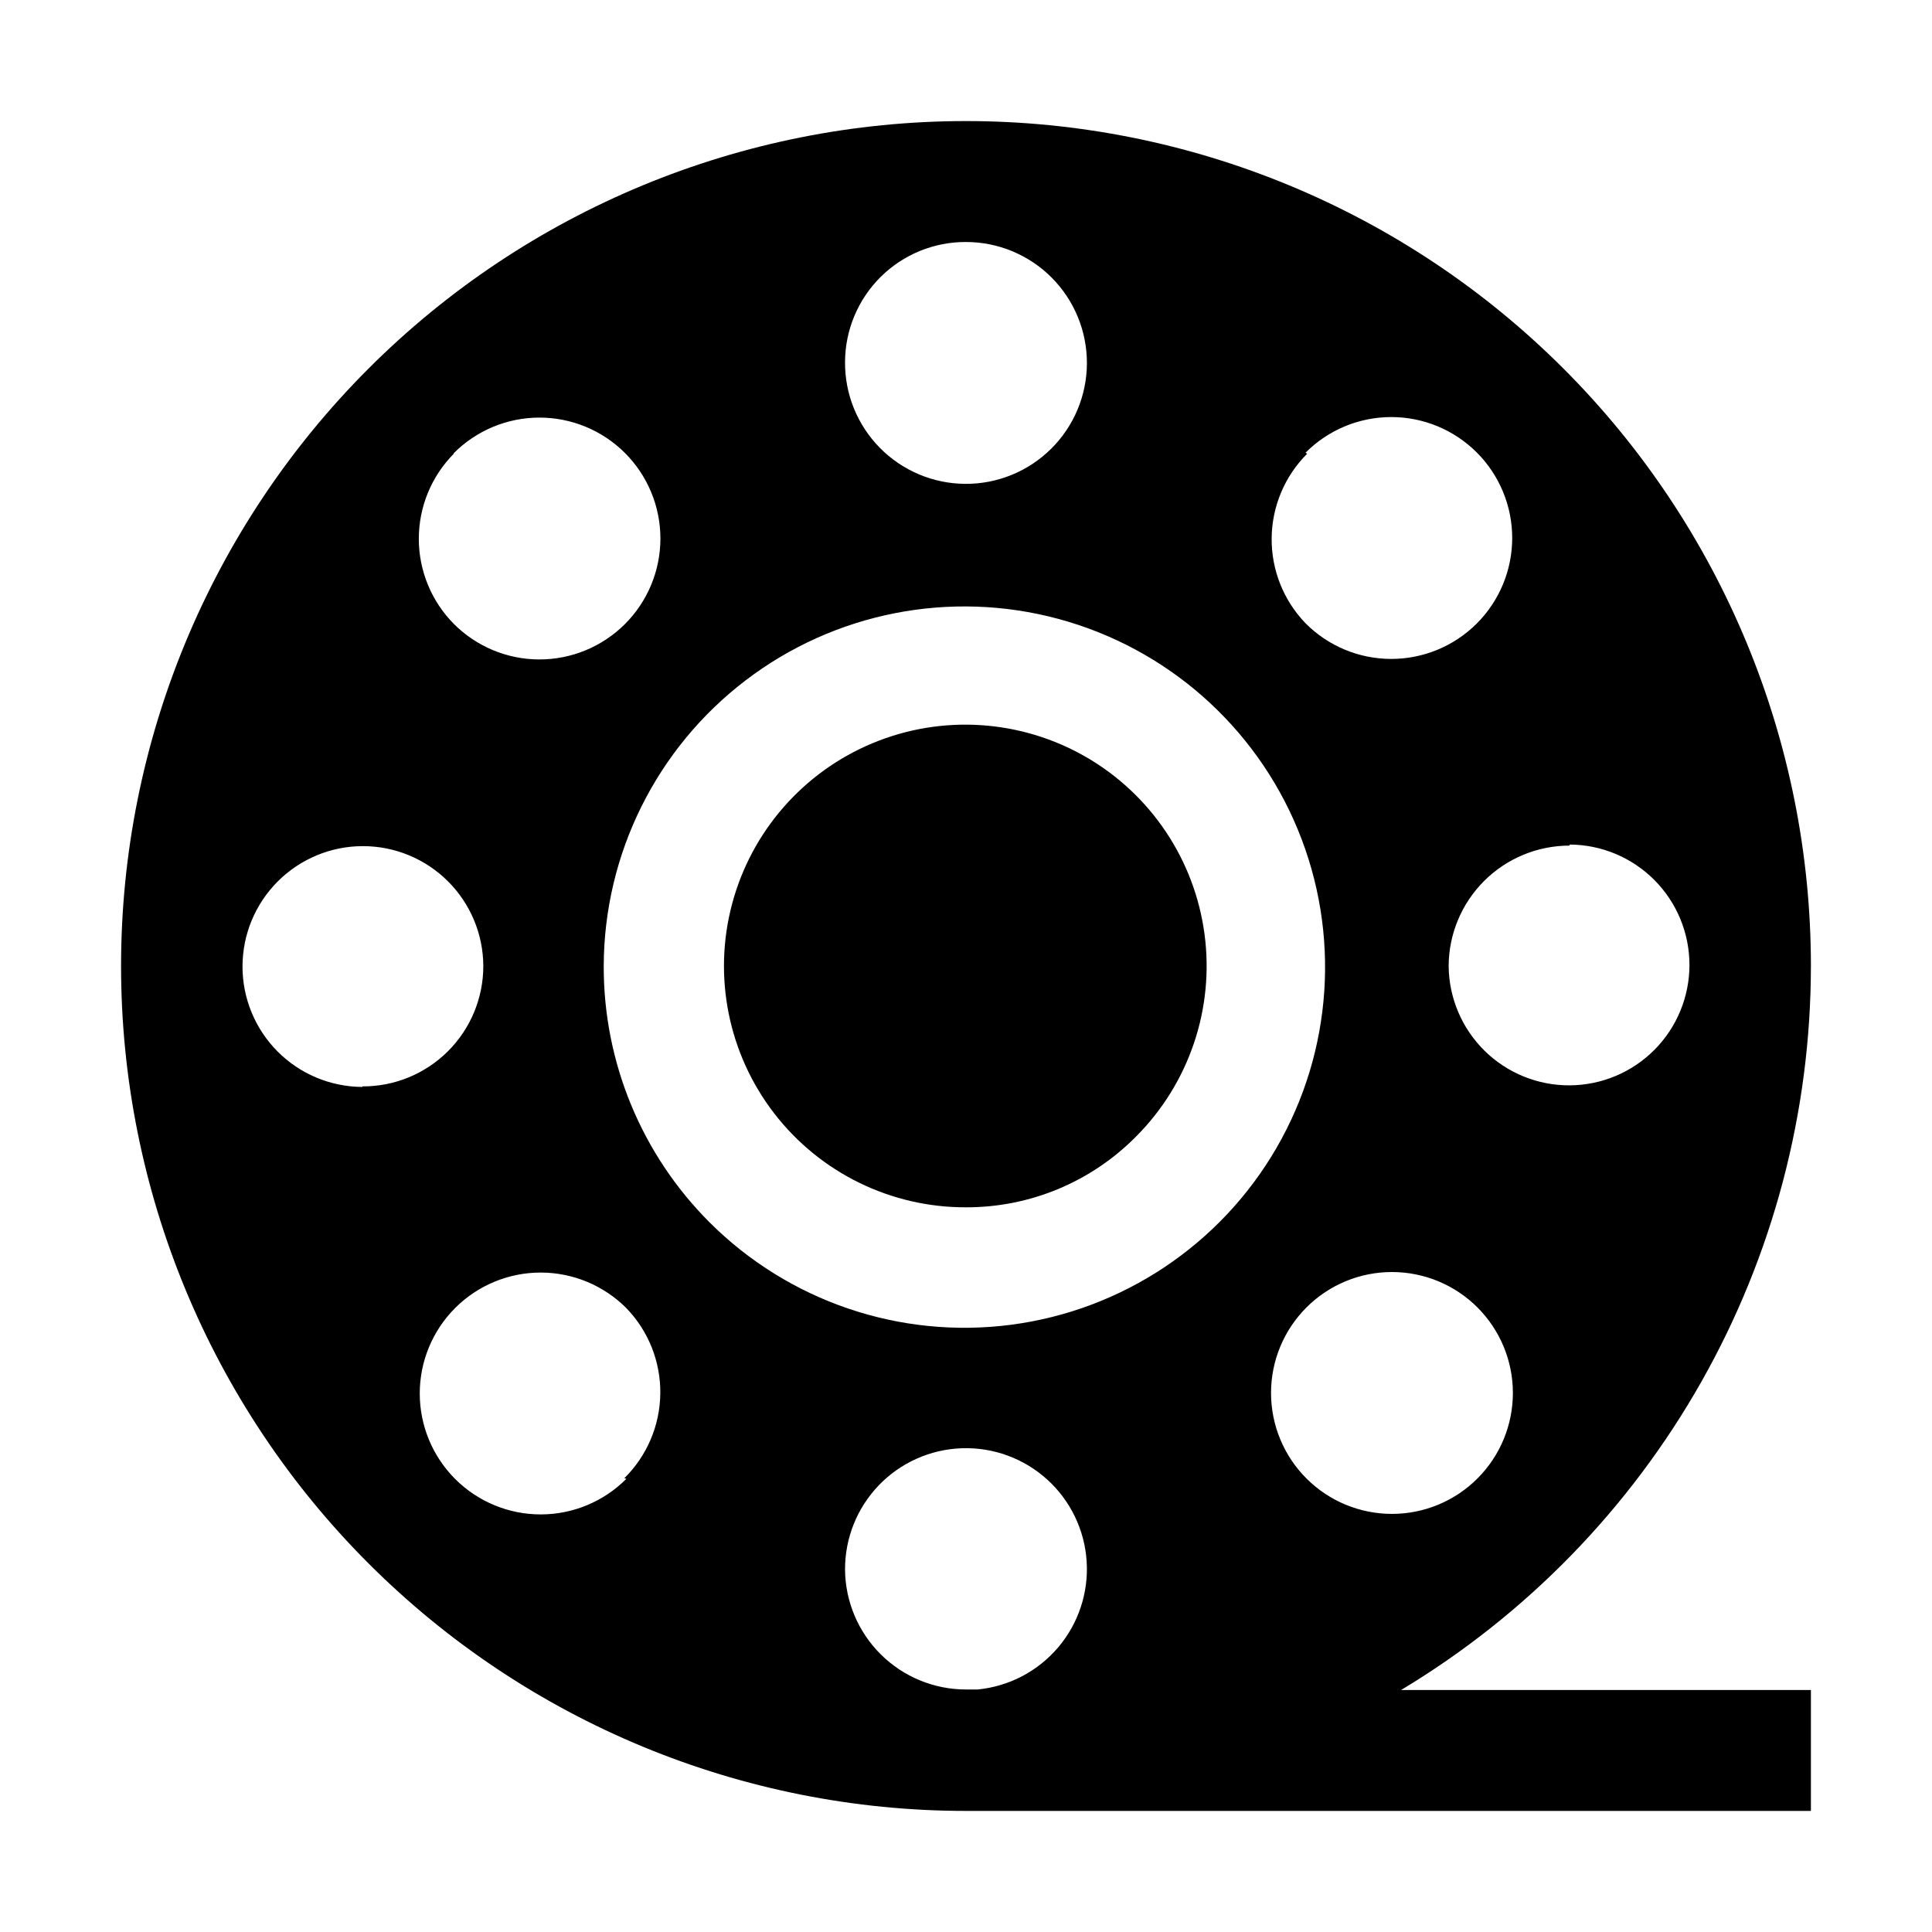 <?xml version="1.0" encoding="UTF-8"?>
<!-- Uploaded to: ICON Repo, www.svgrepo.com, Generator: ICON Repo Mixer Tools -->
<svg fill="#000000" width="800px" height="800px" version="1.1" viewBox="144 144 512 512" xmlns="http://www.w3.org/2000/svg">
 <g>
  <path d="m623.91 400c0-59.387-23.59-116.34-65.582-158.33-41.992-41.992-98.949-65.586-158.33-65.586-59.387 0-116.34 23.594-158.33 65.586-41.992 41.992-65.586 98.945-65.586 158.33 0 59.383 23.594 116.34 65.586 158.33 41.992 41.992 98.945 65.582 158.33 65.582h223.91v-32.047h-108.6c33.113-19.898 60.52-48.023 79.547-81.645 19.031-33.621 29.039-71.59 29.051-110.22zm-88.309 135.75c-6 6.035-14.152 9.434-22.664 9.449-8.508 0.012-16.676-3.356-22.695-9.367-6.023-6.012-9.406-14.172-9.406-22.684 0-8.508 3.383-16.668 9.406-22.68 6.019-6.012 14.188-9.383 22.695-9.367 8.512 0.016 16.664 3.414 22.664 9.445 5.977 6.008 9.328 14.133 9.328 22.602 0 8.473-3.352 16.598-9.328 22.602zm24.352-167.94v0.004c8.438 0.035 16.52 3.414 22.473 9.395 5.953 5.981 9.297 14.074 9.297 22.512-0.004 8.438-3.344 16.531-9.297 22.512-5.957 5.981-14.035 9.359-22.473 9.395-8.438 0.039-16.547-3.269-22.555-9.195-6.004-5.93-9.418-13.992-9.492-22.43 0.035-8.477 3.43-16.594 9.438-22.574 6.004-5.977 14.137-9.336 22.609-9.336zm-69.973-103.84c6-6.031 14.156-9.43 22.664-9.445 8.512-0.016 16.676 3.356 22.699 9.367 6.019 6.012 9.406 14.172 9.406 22.68 0 8.512-3.387 16.672-9.406 22.684-6.023 6.012-14.188 9.379-22.699 9.367-8.508-0.016-16.664-3.414-22.664-9.449-5.832-6.047-9.059-14.145-8.98-22.547s3.457-16.438 9.402-22.375zm-89.984-55.836c8.516 0 16.68 3.387 22.691 9.418 6.012 6.031 9.379 14.207 9.355 22.723-0.027 8.516-3.441 16.672-9.488 22.664-6.047 5.996-14.234 9.34-22.75 9.289-8.516-0.051-16.66-3.488-22.637-9.551-5.977-6.066-9.297-14.262-9.223-22.777 0.039-8.461 3.438-16.562 9.445-22.52 6.012-5.957 14.141-9.285 22.605-9.246zm-135.75 55.98v-0.004c6-6.031 14.156-9.43 22.664-9.445 8.508-0.016 16.676 3.356 22.699 9.367 6.019 6.012 9.406 14.172 9.406 22.68 0 8.512-3.387 16.668-9.406 22.68-6.023 6.012-14.191 9.383-22.699 9.367-8.508-0.012-16.664-3.414-22.664-9.445-5.93-6-9.258-14.094-9.258-22.531s3.328-16.531 9.258-22.531zm-24.211 167.94v-0.004c-8.445-0.039-16.535-3.422-22.488-9.41-5.953-5.992-9.293-14.098-9.281-22.543 0.016-8.449 3.375-16.543 9.348-22.516 5.973-5.973 14.07-9.336 22.516-9.348 8.445-0.012 16.551 3.324 22.543 9.281 5.988 5.953 9.375 14.039 9.41 22.488 0 8.484-3.379 16.621-9.395 22.609s-14.164 9.336-22.652 9.297zm69.973 103.84v-0.004c-6 6.035-14.156 9.434-22.664 9.445-8.508 0.016-16.676-3.352-22.699-9.363-6.019-6.012-9.406-14.172-9.406-22.684 0-8.508 3.387-16.668 9.406-22.68 6.023-6.012 14.191-9.383 22.699-9.367 8.508 0.016 16.664 3.414 22.664 9.445 5.859 6.074 9.086 14.211 8.98 22.648-0.105 8.434-3.531 16.488-9.539 22.414zm-6.016-135.89c0.09-29.699 13.98-57.672 37.59-75.691 23.609-18.02 54.25-24.039 82.922-16.293 28.672 7.746 52.113 28.379 63.438 55.836 11.32 27.457 9.238 58.617-5.641 84.32-14.879 25.703-40.859 43.031-70.305 46.891-29.449 3.859-59.016-6.188-80.016-27.191-17.98-18.004-28.051-42.426-27.988-67.871zm63.957 159.96-0.004-0.004c-0.031-8.328 3.176-16.344 8.949-22.348 5.777-6.004 13.66-9.523 21.984-9.812 8.324-0.289 16.434 2.672 22.613 8.262 6.176 5.586 9.938 13.359 10.48 21.668 0.547 8.312-2.164 16.512-7.559 22.855-5.394 6.348-13.051 10.344-21.34 11.145h-3.078c-8.453 0-16.562-3.34-22.562-9.289-6.004-5.949-9.414-14.027-9.488-22.48z"/>
  <path d="m445.06 445.2c14.059-14.074 20.77-33.887 18.156-53.605-2.613-19.723-14.254-37.102-31.492-47.027-17.242-9.922-38.117-11.262-56.48-3.617-18.367 7.641-32.129 23.395-37.238 42.621-5.109 19.223-0.984 39.73 11.164 55.48 12.148 15.754 30.934 24.957 50.828 24.898 16.926 0.047 33.164-6.711 45.062-18.75z"/>
 </g>
</svg>